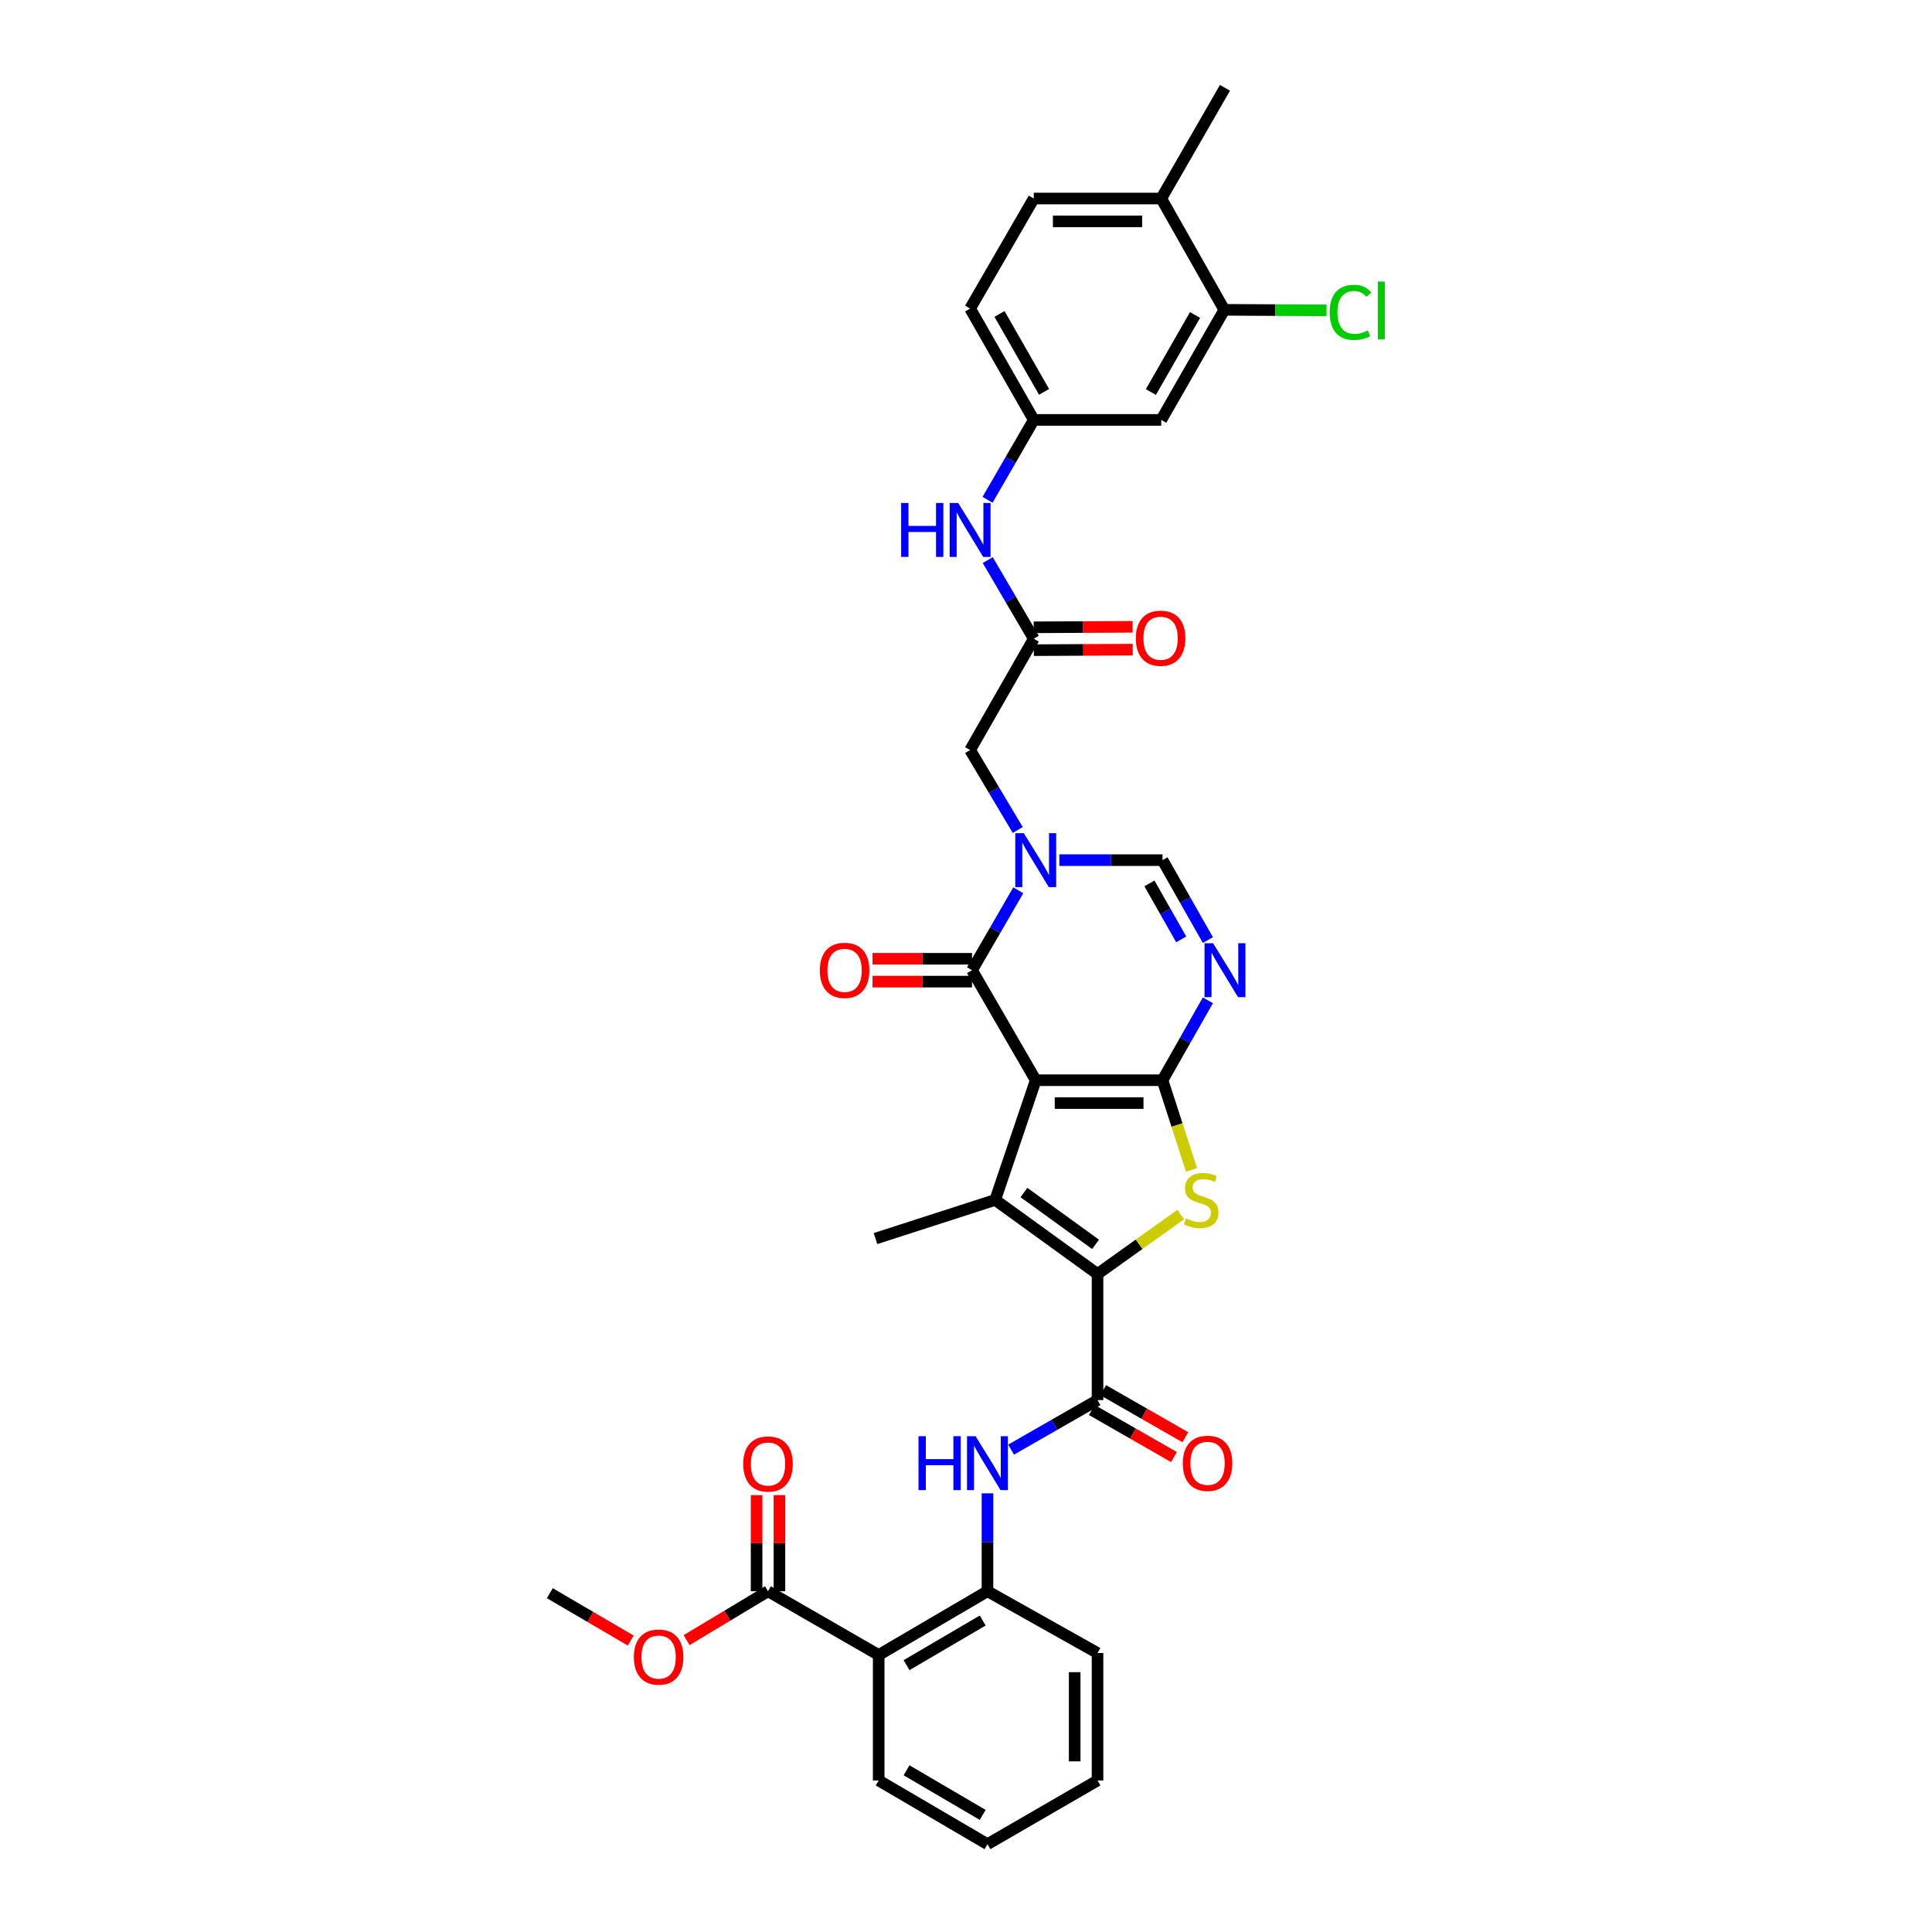 <?xml version='1.0' encoding='iso-8859-1'?>
<svg version='1.1' baseProfile='full'
              xmlns='http://www.w3.org/2000/svg'
                      xmlns:rdkit='http://www.rdkit.org/xml'
                      xmlns:xlink='http://www.w3.org/1999/xlink'
                  xml:space='preserve'
width='1000px' height='1000px' viewBox='0 0 1000 1000'>
<!-- END OF HEADER -->
<rect style='opacity:1.0;fill:#FFFFFF;stroke:none' width='1000' height='1000' x='0' y='0'> </rect>
<path class='bond-0' d='M 536.09,559.119 L 601.713,559.119' style='fill:none;fill-rule:evenodd;stroke:#000000;stroke-width:6px;stroke-linecap:butt;stroke-linejoin:miter;stroke-opacity:1' />
<path class='bond-0' d='M 545.933,570.945 L 591.869,570.945' style='fill:none;fill-rule:evenodd;stroke:#000000;stroke-width:6px;stroke-linecap:butt;stroke-linejoin:miter;stroke-opacity:1' />
<path class='bond-2' d='M 536.09,559.119 L 515.111,621.082' style='fill:none;fill-rule:evenodd;stroke:#000000;stroke-width:6px;stroke-linecap:butt;stroke-linejoin:miter;stroke-opacity:1' />
<path class='bond-4' d='M 536.09,559.119 L 503.12,502.175' style='fill:none;fill-rule:evenodd;stroke:#000000;stroke-width:6px;stroke-linecap:butt;stroke-linejoin:miter;stroke-opacity:1' />
<path class='bond-3' d='M 601.713,559.119 L 609.211,582.329' style='fill:none;fill-rule:evenodd;stroke:#000000;stroke-width:6px;stroke-linecap:butt;stroke-linejoin:miter;stroke-opacity:1' />
<path class='bond-3' d='M 609.211,582.329 L 616.71,605.538' style='fill:none;fill-rule:evenodd;stroke:#CCCC00;stroke-width:6px;stroke-linecap:butt;stroke-linejoin:miter;stroke-opacity:1' />
<path class='bond-6' d='M 601.713,559.119 L 613.452,538.443' style='fill:none;fill-rule:evenodd;stroke:#000000;stroke-width:6px;stroke-linecap:butt;stroke-linejoin:miter;stroke-opacity:1' />
<path class='bond-6' d='M 613.452,538.443 L 625.192,517.767' style='fill:none;fill-rule:evenodd;stroke:#0000FF;stroke-width:6px;stroke-linecap:butt;stroke-linejoin:miter;stroke-opacity:1' />
<path class='bond-1' d='M 568.08,659.406 L 515.111,621.082' style='fill:none;fill-rule:evenodd;stroke:#000000;stroke-width:6px;stroke-linecap:butt;stroke-linejoin:miter;stroke-opacity:1' />
<path class='bond-1' d='M 567.067,644.076 L 529.989,617.249' style='fill:none;fill-rule:evenodd;stroke:#000000;stroke-width:6px;stroke-linecap:butt;stroke-linejoin:miter;stroke-opacity:1' />
<path class='bond-7' d='M 568.08,659.406 L 568.08,724.687' style='fill:none;fill-rule:evenodd;stroke:#000000;stroke-width:6px;stroke-linecap:butt;stroke-linejoin:miter;stroke-opacity:1' />
<path class='bond-35' d='M 568.08,659.406 L 589.608,644.029' style='fill:none;fill-rule:evenodd;stroke:#000000;stroke-width:6px;stroke-linecap:butt;stroke-linejoin:miter;stroke-opacity:1' />
<path class='bond-35' d='M 589.608,644.029 L 611.135,628.651' style='fill:none;fill-rule:evenodd;stroke:#CCCC00;stroke-width:6px;stroke-linecap:butt;stroke-linejoin:miter;stroke-opacity:1' />
<path class='bond-25' d='M 515.111,621.082 L 453.161,641.082' style='fill:none;fill-rule:evenodd;stroke:#000000;stroke-width:6px;stroke-linecap:butt;stroke-linejoin:miter;stroke-opacity:1' />
<path class='bond-5' d='M 503.12,502.175 L 515.09,481.493' style='fill:none;fill-rule:evenodd;stroke:#000000;stroke-width:6px;stroke-linecap:butt;stroke-linejoin:miter;stroke-opacity:1' />
<path class='bond-5' d='M 515.09,481.493 L 527.06,460.812' style='fill:none;fill-rule:evenodd;stroke:#0000FF;stroke-width:6px;stroke-linecap:butt;stroke-linejoin:miter;stroke-opacity:1' />
<path class='bond-18' d='M 503.12,496.262 L 477.369,496.262' style='fill:none;fill-rule:evenodd;stroke:#000000;stroke-width:6px;stroke-linecap:butt;stroke-linejoin:miter;stroke-opacity:1' />
<path class='bond-18' d='M 477.369,496.262 L 451.617,496.262' style='fill:none;fill-rule:evenodd;stroke:#FF0000;stroke-width:6px;stroke-linecap:butt;stroke-linejoin:miter;stroke-opacity:1' />
<path class='bond-18' d='M 503.12,508.088 L 477.369,508.088' style='fill:none;fill-rule:evenodd;stroke:#000000;stroke-width:6px;stroke-linecap:butt;stroke-linejoin:miter;stroke-opacity:1' />
<path class='bond-18' d='M 477.369,508.088 L 451.617,508.088' style='fill:none;fill-rule:evenodd;stroke:#FF0000;stroke-width:6px;stroke-linecap:butt;stroke-linejoin:miter;stroke-opacity:1' />
<path class='bond-8' d='M 548.315,445.211 L 575.014,445.211' style='fill:none;fill-rule:evenodd;stroke:#0000FF;stroke-width:6px;stroke-linecap:butt;stroke-linejoin:miter;stroke-opacity:1' />
<path class='bond-8' d='M 575.014,445.211 L 601.713,445.211' style='fill:none;fill-rule:evenodd;stroke:#000000;stroke-width:6px;stroke-linecap:butt;stroke-linejoin:miter;stroke-opacity:1' />
<path class='bond-14' d='M 526.785,429.598 L 514.457,408.909' style='fill:none;fill-rule:evenodd;stroke:#0000FF;stroke-width:6px;stroke-linecap:butt;stroke-linejoin:miter;stroke-opacity:1' />
<path class='bond-14' d='M 514.457,408.909 L 502.128,388.221' style='fill:none;fill-rule:evenodd;stroke:#000000;stroke-width:6px;stroke-linecap:butt;stroke-linejoin:miter;stroke-opacity:1' />
<path class='bond-36' d='M 625.194,486.582 L 613.454,465.897' style='fill:none;fill-rule:evenodd;stroke:#0000FF;stroke-width:6px;stroke-linecap:butt;stroke-linejoin:miter;stroke-opacity:1' />
<path class='bond-36' d='M 613.454,465.897 L 601.713,445.211' style='fill:none;fill-rule:evenodd;stroke:#000000;stroke-width:6px;stroke-linecap:butt;stroke-linejoin:miter;stroke-opacity:1' />
<path class='bond-36' d='M 611.387,486.214 L 603.168,471.734' style='fill:none;fill-rule:evenodd;stroke:#0000FF;stroke-width:6px;stroke-linecap:butt;stroke-linejoin:miter;stroke-opacity:1' />
<path class='bond-36' d='M 603.168,471.734 L 594.95,457.255' style='fill:none;fill-rule:evenodd;stroke:#000000;stroke-width:6px;stroke-linecap:butt;stroke-linejoin:miter;stroke-opacity:1' />
<path class='bond-10' d='M 568.08,724.687 L 545.711,737.505' style='fill:none;fill-rule:evenodd;stroke:#000000;stroke-width:6px;stroke-linecap:butt;stroke-linejoin:miter;stroke-opacity:1' />
<path class='bond-10' d='M 545.711,737.505 L 523.342,750.322' style='fill:none;fill-rule:evenodd;stroke:#0000FF;stroke-width:6px;stroke-linecap:butt;stroke-linejoin:miter;stroke-opacity:1' />
<path class='bond-20' d='M 565.139,729.817 L 586.385,741.996' style='fill:none;fill-rule:evenodd;stroke:#000000;stroke-width:6px;stroke-linecap:butt;stroke-linejoin:miter;stroke-opacity:1' />
<path class='bond-20' d='M 586.385,741.996 L 607.63,754.174' style='fill:none;fill-rule:evenodd;stroke:#FF0000;stroke-width:6px;stroke-linecap:butt;stroke-linejoin:miter;stroke-opacity:1' />
<path class='bond-20' d='M 571.021,719.557 L 592.266,731.735' style='fill:none;fill-rule:evenodd;stroke:#000000;stroke-width:6px;stroke-linecap:butt;stroke-linejoin:miter;stroke-opacity:1' />
<path class='bond-20' d='M 592.266,731.735 L 613.512,743.913' style='fill:none;fill-rule:evenodd;stroke:#FF0000;stroke-width:6px;stroke-linecap:butt;stroke-linejoin:miter;stroke-opacity:1' />
<path class='bond-9' d='M 454.81,856.623 L 511.116,823.621' style='fill:none;fill-rule:evenodd;stroke:#000000;stroke-width:6px;stroke-linecap:butt;stroke-linejoin:miter;stroke-opacity:1' />
<path class='bond-9' d='M 469.236,861.876 L 508.65,838.775' style='fill:none;fill-rule:evenodd;stroke:#000000;stroke-width:6px;stroke-linecap:butt;stroke-linejoin:miter;stroke-opacity:1' />
<path class='bond-12' d='M 454.81,856.623 L 397.524,823.621' style='fill:none;fill-rule:evenodd;stroke:#000000;stroke-width:6px;stroke-linecap:butt;stroke-linejoin:miter;stroke-opacity:1' />
<path class='bond-29' d='M 454.81,856.623 L 454.81,921.563' style='fill:none;fill-rule:evenodd;stroke:#000000;stroke-width:6px;stroke-linecap:butt;stroke-linejoin:miter;stroke-opacity:1' />
<path class='bond-11' d='M 511.116,772.94 L 511.116,798.281' style='fill:none;fill-rule:evenodd;stroke:#0000FF;stroke-width:6px;stroke-linecap:butt;stroke-linejoin:miter;stroke-opacity:1' />
<path class='bond-11' d='M 511.116,798.281 L 511.116,823.621' style='fill:none;fill-rule:evenodd;stroke:#000000;stroke-width:6px;stroke-linecap:butt;stroke-linejoin:miter;stroke-opacity:1' />
<path class='bond-30' d='M 511.116,823.621 L 568.08,855.612' style='fill:none;fill-rule:evenodd;stroke:#000000;stroke-width:6px;stroke-linecap:butt;stroke-linejoin:miter;stroke-opacity:1' />
<path class='bond-22' d='M 403.438,823.621 L 403.438,798.749' style='fill:none;fill-rule:evenodd;stroke:#000000;stroke-width:6px;stroke-linecap:butt;stroke-linejoin:miter;stroke-opacity:1' />
<path class='bond-22' d='M 403.438,798.749 L 403.438,773.878' style='fill:none;fill-rule:evenodd;stroke:#FF0000;stroke-width:6px;stroke-linecap:butt;stroke-linejoin:miter;stroke-opacity:1' />
<path class='bond-22' d='M 391.611,823.621 L 391.611,798.749' style='fill:none;fill-rule:evenodd;stroke:#000000;stroke-width:6px;stroke-linecap:butt;stroke-linejoin:miter;stroke-opacity:1' />
<path class='bond-22' d='M 391.611,798.749 L 391.611,773.878' style='fill:none;fill-rule:evenodd;stroke:#FF0000;stroke-width:6px;stroke-linecap:butt;stroke-linejoin:miter;stroke-opacity:1' />
<path class='bond-28' d='M 397.524,823.621 L 376.445,836.277' style='fill:none;fill-rule:evenodd;stroke:#000000;stroke-width:6px;stroke-linecap:butt;stroke-linejoin:miter;stroke-opacity:1' />
<path class='bond-28' d='M 376.445,836.277 L 355.365,848.932' style='fill:none;fill-rule:evenodd;stroke:#FF0000;stroke-width:6px;stroke-linecap:butt;stroke-linejoin:miter;stroke-opacity:1' />
<path class='bond-13' d='M 535.084,330.607 L 502.128,388.221' style='fill:none;fill-rule:evenodd;stroke:#000000;stroke-width:6px;stroke-linecap:butt;stroke-linejoin:miter;stroke-opacity:1' />
<path class='bond-17' d='M 535.084,330.607 L 523.168,310.247' style='fill:none;fill-rule:evenodd;stroke:#000000;stroke-width:6px;stroke-linecap:butt;stroke-linejoin:miter;stroke-opacity:1' />
<path class='bond-17' d='M 523.168,310.247 L 511.251,289.887' style='fill:none;fill-rule:evenodd;stroke:#0000FF;stroke-width:6px;stroke-linecap:butt;stroke-linejoin:miter;stroke-opacity:1' />
<path class='bond-23' d='M 535.115,336.52 L 560.706,336.39' style='fill:none;fill-rule:evenodd;stroke:#000000;stroke-width:6px;stroke-linecap:butt;stroke-linejoin:miter;stroke-opacity:1' />
<path class='bond-23' d='M 560.706,336.39 L 586.298,336.259' style='fill:none;fill-rule:evenodd;stroke:#FF0000;stroke-width:6px;stroke-linecap:butt;stroke-linejoin:miter;stroke-opacity:1' />
<path class='bond-23' d='M 535.054,324.694 L 560.646,324.564' style='fill:none;fill-rule:evenodd;stroke:#000000;stroke-width:6px;stroke-linecap:butt;stroke-linejoin:miter;stroke-opacity:1' />
<path class='bond-23' d='M 560.646,324.564 L 586.238,324.433' style='fill:none;fill-rule:evenodd;stroke:#FF0000;stroke-width:6px;stroke-linecap:butt;stroke-linejoin:miter;stroke-opacity:1' />
<path class='bond-15' d='M 633.703,160.367 L 601.062,217.344' style='fill:none;fill-rule:evenodd;stroke:#000000;stroke-width:6px;stroke-linecap:butt;stroke-linejoin:miter;stroke-opacity:1' />
<path class='bond-15' d='M 618.545,163.035 L 595.697,202.919' style='fill:none;fill-rule:evenodd;stroke:#000000;stroke-width:6px;stroke-linecap:butt;stroke-linejoin:miter;stroke-opacity:1' />
<path class='bond-26' d='M 633.703,160.367 L 660.156,160.506' style='fill:none;fill-rule:evenodd;stroke:#000000;stroke-width:6px;stroke-linecap:butt;stroke-linejoin:miter;stroke-opacity:1' />
<path class='bond-26' d='M 660.156,160.506 L 686.61,160.644' style='fill:none;fill-rule:evenodd;stroke:#00CC00;stroke-width:6px;stroke-linecap:butt;stroke-linejoin:miter;stroke-opacity:1' />
<path class='bond-38' d='M 633.703,160.367 L 601.062,102.753' style='fill:none;fill-rule:evenodd;stroke:#000000;stroke-width:6px;stroke-linecap:butt;stroke-linejoin:miter;stroke-opacity:1' />
<path class='bond-16' d='M 601.062,217.344 L 535.084,217.344' style='fill:none;fill-rule:evenodd;stroke:#000000;stroke-width:6px;stroke-linecap:butt;stroke-linejoin:miter;stroke-opacity:1' />
<path class='bond-19' d='M 511.155,258.701 L 523.12,238.022' style='fill:none;fill-rule:evenodd;stroke:#0000FF;stroke-width:6px;stroke-linecap:butt;stroke-linejoin:miter;stroke-opacity:1' />
<path class='bond-19' d='M 523.12,238.022 L 535.084,217.344' style='fill:none;fill-rule:evenodd;stroke:#000000;stroke-width:6px;stroke-linecap:butt;stroke-linejoin:miter;stroke-opacity:1' />
<path class='bond-27' d='M 535.084,217.344 L 502.128,159.717' style='fill:none;fill-rule:evenodd;stroke:#000000;stroke-width:6px;stroke-linecap:butt;stroke-linejoin:miter;stroke-opacity:1' />
<path class='bond-27' d='M 540.407,202.829 L 517.338,162.49' style='fill:none;fill-rule:evenodd;stroke:#000000;stroke-width:6px;stroke-linecap:butt;stroke-linejoin:miter;stroke-opacity:1' />
<path class='bond-21' d='M 601.062,102.753 L 535.084,102.753' style='fill:none;fill-rule:evenodd;stroke:#000000;stroke-width:6px;stroke-linecap:butt;stroke-linejoin:miter;stroke-opacity:1' />
<path class='bond-21' d='M 591.166,114.58 L 544.981,114.58' style='fill:none;fill-rule:evenodd;stroke:#000000;stroke-width:6px;stroke-linecap:butt;stroke-linejoin:miter;stroke-opacity:1' />
<path class='bond-31' d='M 601.062,102.753 L 634.045,45.455' style='fill:none;fill-rule:evenodd;stroke:#000000;stroke-width:6px;stroke-linecap:butt;stroke-linejoin:miter;stroke-opacity:1' />
<path class='bond-24' d='M 535.084,102.753 L 502.128,159.717' style='fill:none;fill-rule:evenodd;stroke:#000000;stroke-width:6px;stroke-linecap:butt;stroke-linejoin:miter;stroke-opacity:1' />
<path class='bond-32' d='M 326.459,849.155 L 305.528,836.894' style='fill:none;fill-rule:evenodd;stroke:#FF0000;stroke-width:6px;stroke-linecap:butt;stroke-linejoin:miter;stroke-opacity:1' />
<path class='bond-32' d='M 305.528,836.894 L 284.596,824.633' style='fill:none;fill-rule:evenodd;stroke:#000000;stroke-width:6px;stroke-linecap:butt;stroke-linejoin:miter;stroke-opacity:1' />
<path class='bond-37' d='M 454.81,921.563 L 511.116,954.545' style='fill:none;fill-rule:evenodd;stroke:#000000;stroke-width:6px;stroke-linecap:butt;stroke-linejoin:miter;stroke-opacity:1' />
<path class='bond-37' d='M 469.233,916.306 L 508.648,939.394' style='fill:none;fill-rule:evenodd;stroke:#000000;stroke-width:6px;stroke-linecap:butt;stroke-linejoin:miter;stroke-opacity:1' />
<path class='bond-34' d='M 568.08,855.612 L 568.08,921.563' style='fill:none;fill-rule:evenodd;stroke:#000000;stroke-width:6px;stroke-linecap:butt;stroke-linejoin:miter;stroke-opacity:1' />
<path class='bond-34' d='M 556.254,865.504 L 556.254,911.67' style='fill:none;fill-rule:evenodd;stroke:#000000;stroke-width:6px;stroke-linecap:butt;stroke-linejoin:miter;stroke-opacity:1' />
<path class='bond-33' d='M 511.116,954.545 L 568.08,921.563' style='fill:none;fill-rule:evenodd;stroke:#000000;stroke-width:6px;stroke-linecap:butt;stroke-linejoin:miter;stroke-opacity:1' />
<path  class='atom-4' d='M 613.848 630.661
Q 614.163 630.78, 615.464 631.332
Q 616.765 631.883, 618.184 632.238
Q 619.643 632.554, 621.062 632.554
Q 623.703 632.554, 625.241 631.292
Q 626.778 629.991, 626.778 627.744
Q 626.778 626.207, 625.99 625.261
Q 625.241 624.315, 624.058 623.802
Q 622.875 623.29, 620.904 622.698
Q 618.421 621.949, 616.923 621.24
Q 615.464 620.53, 614.4 619.032
Q 613.375 617.534, 613.375 615.011
Q 613.375 611.503, 615.74 609.335
Q 618.145 607.166, 622.875 607.166
Q 626.108 607.166, 629.774 608.704
L 628.867 611.739
Q 625.517 610.359, 622.994 610.359
Q 620.273 610.359, 618.775 611.503
Q 617.277 612.606, 617.317 614.538
Q 617.317 616.036, 618.066 616.943
Q 618.854 617.849, 619.958 618.362
Q 621.101 618.874, 622.994 619.466
Q 625.517 620.254, 627.015 621.043
Q 628.513 621.831, 629.577 623.447
Q 630.681 625.024, 630.681 627.744
Q 630.681 631.607, 628.079 633.697
Q 625.517 635.747, 621.22 635.747
Q 618.736 635.747, 616.844 635.195
Q 614.991 634.682, 612.783 633.776
L 613.848 630.661
' fill='#CCCC00'/>
<path  class='atom-6' d='M 529.92 431.256
L 539.066 446.039
Q 539.973 447.498, 541.431 450.139
Q 542.89 452.78, 542.969 452.938
L 542.969 431.256
L 546.674 431.256
L 546.674 459.166
L 542.85 459.166
L 533.035 443.004
Q 531.891 441.111, 530.669 438.943
Q 529.487 436.775, 529.132 436.105
L 529.132 459.166
L 525.505 459.166
L 525.505 431.256
L 529.92 431.256
' fill='#0000FF'/>
<path  class='atom-7' d='M 627.875 488.22
L 637.021 503.003
Q 637.928 504.461, 639.386 507.102
Q 640.845 509.744, 640.924 509.901
L 640.924 488.22
L 644.629 488.22
L 644.629 516.13
L 640.805 516.13
L 630.989 499.967
Q 629.846 498.075, 628.624 495.907
Q 627.442 493.739, 627.087 493.068
L 627.087 516.13
L 623.46 516.13
L 623.46 488.22
L 627.875 488.22
' fill='#0000FF'/>
<path  class='atom-11' d='M 475.421 743.373
L 479.205 743.373
L 479.205 755.239
L 493.475 755.239
L 493.475 743.373
L 497.26 743.373
L 497.26 771.283
L 493.475 771.283
L 493.475 758.392
L 479.205 758.392
L 479.205 771.283
L 475.421 771.283
L 475.421 743.373
' fill='#0000FF'/>
<path  class='atom-11' d='M 504.947 743.373
L 514.093 758.156
Q 514.999 759.614, 516.458 762.256
Q 517.917 764.897, 517.995 765.055
L 517.995 743.373
L 521.701 743.373
L 521.701 771.283
L 517.877 771.283
L 508.061 755.12
Q 506.918 753.228, 505.696 751.06
Q 504.513 748.892, 504.159 748.222
L 504.159 771.283
L 500.532 771.283
L 500.532 743.373
L 504.947 743.373
' fill='#0000FF'/>
<path  class='atom-18' d='M 466.432 260.346
L 470.217 260.346
L 470.217 272.212
L 484.487 272.212
L 484.487 260.346
L 488.272 260.346
L 488.272 288.256
L 484.487 288.256
L 484.487 275.365
L 470.217 275.365
L 470.217 288.256
L 466.432 288.256
L 466.432 260.346
' fill='#0000FF'/>
<path  class='atom-18' d='M 495.959 260.346
L 505.105 275.129
Q 506.011 276.587, 507.47 279.228
Q 508.928 281.87, 509.007 282.027
L 509.007 260.346
L 512.713 260.346
L 512.713 288.256
L 508.889 288.256
L 499.073 272.093
Q 497.93 270.201, 496.708 268.033
Q 495.525 265.865, 495.171 265.195
L 495.171 288.256
L 491.544 288.256
L 491.544 260.346
L 495.959 260.346
' fill='#0000FF'/>
<path  class='atom-19' d='M 424.344 502.254
Q 424.344 495.552, 427.655 491.807
Q 430.967 488.062, 437.156 488.062
Q 443.345 488.062, 446.656 491.807
Q 449.968 495.552, 449.968 502.254
Q 449.968 509.034, 446.617 512.897
Q 443.266 516.721, 437.156 516.721
Q 431.006 516.721, 427.655 512.897
Q 424.344 509.073, 424.344 502.254
M 437.156 513.567
Q 441.413 513.567, 443.7 510.729
Q 446.025 507.851, 446.025 502.254
Q 446.025 496.774, 443.7 494.015
Q 441.413 491.216, 437.156 491.216
Q 432.898 491.216, 430.572 493.975
Q 428.286 496.735, 428.286 502.254
Q 428.286 507.891, 430.572 510.729
Q 432.898 513.567, 437.156 513.567
' fill='#FF0000'/>
<path  class='atom-21' d='M 612.212 757.407
Q 612.212 750.705, 615.523 746.96
Q 618.835 743.215, 625.024 743.215
Q 631.213 743.215, 634.524 746.96
Q 637.836 750.705, 637.836 757.407
Q 637.836 764.187, 634.485 768.051
Q 631.134 771.874, 625.024 771.874
Q 618.874 771.874, 615.523 768.051
Q 612.212 764.227, 612.212 757.407
M 625.024 768.721
Q 629.281 768.721, 631.568 765.882
Q 633.893 763.005, 633.893 757.407
Q 633.893 751.927, 631.568 749.168
Q 629.281 746.369, 625.024 746.369
Q 620.766 746.369, 618.44 749.128
Q 616.154 751.888, 616.154 757.407
Q 616.154 763.044, 618.44 765.882
Q 620.766 768.721, 625.024 768.721
' fill='#FF0000'/>
<path  class='atom-23' d='M 384.712 757.762
Q 384.712 751.06, 388.024 747.315
Q 391.335 743.57, 397.524 743.57
Q 403.713 743.57, 407.025 747.315
Q 410.336 751.06, 410.336 757.762
Q 410.336 764.542, 406.985 768.405
Q 403.635 772.229, 397.524 772.229
Q 391.375 772.229, 388.024 768.405
Q 384.712 764.582, 384.712 757.762
M 397.524 769.076
Q 401.782 769.076, 404.068 766.237
Q 406.394 763.359, 406.394 757.762
Q 406.394 752.282, 404.068 749.523
Q 401.782 746.724, 397.524 746.724
Q 393.267 746.724, 390.941 749.483
Q 388.655 752.243, 388.655 757.762
Q 388.655 763.399, 390.941 766.237
Q 393.267 769.076, 397.524 769.076
' fill='#FF0000'/>
<path  class='atom-24' d='M 587.909 330.351
Q 587.909 323.65, 591.22 319.905
Q 594.531 316.16, 600.721 316.16
Q 606.91 316.16, 610.221 319.905
Q 613.532 323.65, 613.532 330.351
Q 613.532 337.132, 610.182 340.995
Q 606.831 344.819, 600.721 344.819
Q 594.571 344.819, 591.22 340.995
Q 587.909 337.171, 587.909 330.351
M 600.721 341.665
Q 604.978 341.665, 607.265 338.827
Q 609.59 335.949, 609.59 330.351
Q 609.59 324.872, 607.265 322.112
Q 604.978 319.313, 600.721 319.313
Q 596.463 319.313, 594.137 322.073
Q 591.851 324.832, 591.851 330.351
Q 591.851 335.988, 594.137 338.827
Q 596.463 341.665, 600.721 341.665
' fill='#FF0000'/>
<path  class='atom-27' d='M 688.242 161.675
Q 688.242 154.737, 691.475 151.11
Q 694.747 147.444, 700.936 147.444
Q 706.691 147.444, 709.766 151.504
L 707.164 153.633
Q 704.917 150.676, 700.936 150.676
Q 696.718 150.676, 694.471 153.514
Q 692.263 156.313, 692.263 161.675
Q 692.263 167.194, 694.549 170.032
Q 696.875 172.87, 701.369 172.87
Q 704.444 172.87, 708.032 171.017
L 709.135 173.974
Q 707.677 174.92, 705.469 175.472
Q 703.262 176.024, 700.817 176.024
Q 694.747 176.024, 691.475 172.318
Q 688.242 168.613, 688.242 161.675
' fill='#00CC00'/>
<path  class='atom-27' d='M 713.156 145.748
L 716.783 145.748
L 716.783 175.669
L 713.156 175.669
L 713.156 145.748
' fill='#00CC00'/>
<path  class='atom-29' d='M 328.091 857.694
Q 328.091 850.993, 331.402 847.248
Q 334.713 843.503, 340.902 843.503
Q 347.092 843.503, 350.403 847.248
Q 353.714 850.993, 353.714 857.694
Q 353.714 864.475, 350.364 868.338
Q 347.013 872.162, 340.902 872.162
Q 334.753 872.162, 331.402 868.338
Q 328.091 864.514, 328.091 857.694
M 340.902 869.008
Q 345.16 869.008, 347.446 866.17
Q 349.772 863.292, 349.772 857.694
Q 349.772 852.215, 347.446 849.455
Q 345.16 846.656, 340.902 846.656
Q 336.645 846.656, 334.319 849.416
Q 332.033 852.175, 332.033 857.694
Q 332.033 863.332, 334.319 866.17
Q 336.645 869.008, 340.902 869.008
' fill='#FF0000'/>
</svg>
